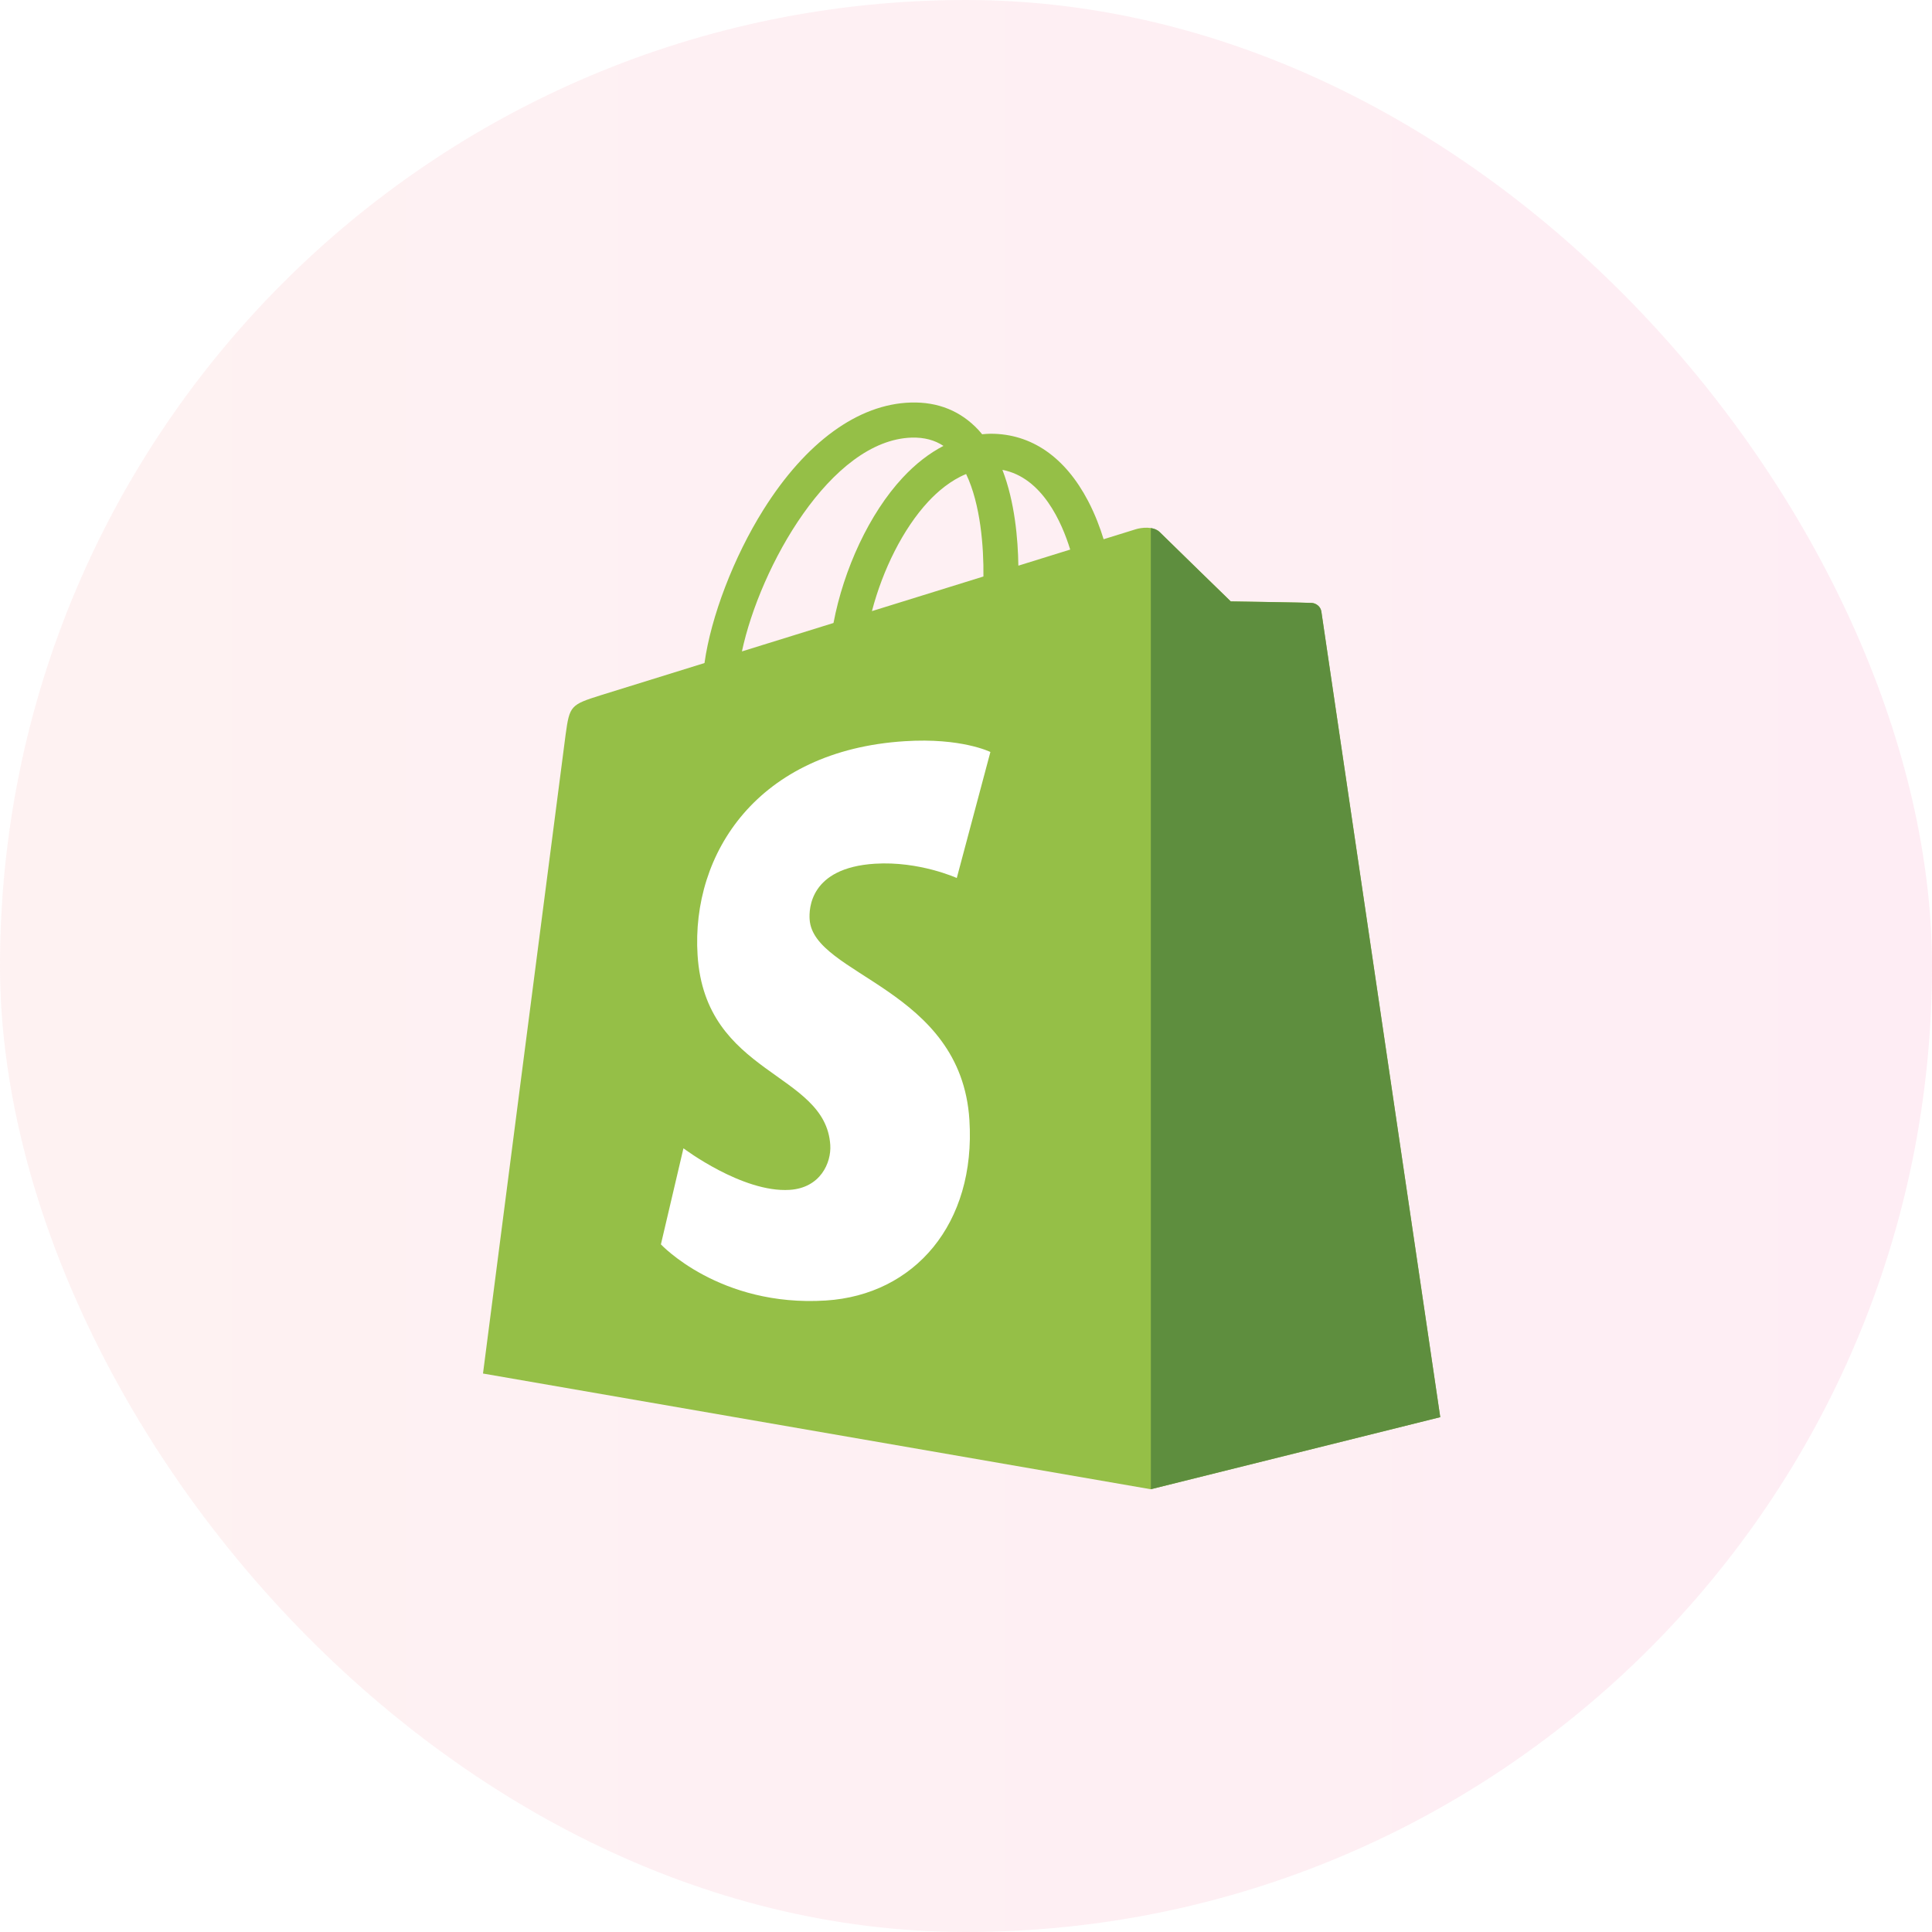 <svg width="48" height="48" viewBox="0 0 48 48" fill="none" xmlns="http://www.w3.org/2000/svg">
<g filter="url(#filter0_bii_854_2647)">
<rect width="48" height="48" rx="24" fill="url(#paint0_linear_854_2647)" fill-opacity="0.1"/>
</g>
<path d="M32.829 15.199C32.811 15.063 32.692 14.987 32.593 14.979C32.495 14.971 30.577 14.941 30.577 14.941C30.577 14.941 28.972 13.38 28.814 13.222C28.655 13.063 28.346 13.111 28.225 13.147C28.224 13.147 27.924 13.24 27.419 13.397C27.335 13.123 27.211 12.786 27.034 12.447C26.462 11.355 25.626 10.777 24.615 10.776C24.613 10.776 24.613 10.776 24.611 10.776C24.541 10.776 24.471 10.783 24.401 10.789C24.371 10.752 24.341 10.717 24.31 10.683C23.869 10.211 23.305 9.981 22.628 10.001C21.323 10.039 20.023 10.983 18.969 12.661C18.227 13.842 17.663 15.325 17.503 16.473C16.004 16.938 14.955 17.263 14.932 17.271C14.176 17.509 14.152 17.532 14.053 18.247C13.98 18.787 12 34.125 12 34.125L28.591 37L35.782 35.209C35.782 35.209 32.848 15.335 32.829 15.199ZM26.589 13.654C26.207 13.773 25.772 13.908 25.301 14.054C25.291 13.392 25.213 12.47 24.905 11.674C25.896 11.862 26.383 12.985 26.589 13.654ZM24.433 14.323C23.564 14.593 22.615 14.887 21.663 15.183C21.931 14.156 22.439 13.133 23.062 12.463C23.294 12.213 23.618 11.935 24.003 11.777C24.364 12.532 24.442 13.601 24.433 14.323ZM22.655 10.872C22.961 10.865 23.219 10.932 23.44 11.078C23.087 11.261 22.746 11.525 22.426 11.869C21.597 12.76 20.961 14.144 20.708 15.478C19.918 15.723 19.144 15.964 18.433 16.184C18.882 14.083 20.64 10.93 22.655 10.872Z" fill="#95BF47"/>
<path d="M32.594 14.98C32.496 14.971 30.578 14.942 30.578 14.942C30.578 14.942 28.973 13.381 28.815 13.222C28.756 13.163 28.676 13.132 28.592 13.12L28.593 36.999L35.783 35.209C35.783 35.209 32.849 15.336 32.83 15.2C32.812 15.063 32.692 14.988 32.594 14.98Z" fill="#5E8E3E"/>
<path d="M24.606 18.683L23.771 21.814C23.771 21.814 22.839 21.389 21.735 21.459C20.116 21.561 20.098 22.585 20.115 22.842C20.203 24.242 23.879 24.547 24.085 27.827C24.248 30.406 22.72 32.171 20.518 32.311C17.875 32.478 16.42 30.916 16.42 30.916L16.98 28.529C16.98 28.529 18.445 29.636 19.617 29.562C20.382 29.514 20.656 28.89 20.628 28.448C20.513 26.622 17.52 26.73 17.331 23.729C17.171 21.204 18.827 18.645 22.479 18.415C23.886 18.324 24.606 18.683 24.606 18.683Z" fill="white"/>
<defs>
<filter id="filter0_bii_854_2647" x="-20" y="-20" width="88" height="88" filterUnits="userSpaceOnUse" color-interpolation-filters="sRGB">
<feFlood flood-opacity="0" result="BackgroundImageFix"/>
<feGaussianBlur in="BackgroundImageFix" stdDeviation="10"/>
<feComposite in2="SourceAlpha" operator="in" result="effect1_backgroundBlur_854_2647"/>
<feBlend mode="normal" in="SourceGraphic" in2="effect1_backgroundBlur_854_2647" result="shape"/>
<feColorMatrix in="SourceAlpha" type="matrix" values="0 0 0 0 0 0 0 0 0 0 0 0 0 0 0 0 0 0 127 0" result="hardAlpha"/>
<feOffset dy="10"/>
<feGaussianBlur stdDeviation="5"/>
<feComposite in2="hardAlpha" operator="arithmetic" k2="-1" k3="1"/>
<feColorMatrix type="matrix" values="0 0 0 0 1 0 0 0 0 1 0 0 0 0 1 0 0 0 0.15 0"/>
<feBlend mode="normal" in2="shape" result="effect2_innerShadow_854_2647"/>
<feColorMatrix in="SourceAlpha" type="matrix" values="0 0 0 0 0 0 0 0 0 0 0 0 0 0 0 0 0 0 127 0" result="hardAlpha"/>
<feOffset dy="-10"/>
<feGaussianBlur stdDeviation="5"/>
<feComposite in2="hardAlpha" operator="arithmetic" k2="-1" k3="1"/>
<feColorMatrix type="matrix" values="0 0 0 0 0.996 0 0 0 0 0.318 0 0 0 0 0.588 0 0 0 0.15 0"/>
<feBlend mode="normal" in2="effect2_innerShadow_854_2647" result="effect3_innerShadow_854_2647"/>
</filter>
<linearGradient id="paint0_linear_854_2647" x1="0" y1="24" x2="48" y2="24" gradientUnits="userSpaceOnUse">
<stop stop-color="#FB8383"/>
<stop offset="1" stop-color="#FE5196"/>
</linearGradient>
</defs>
</svg>
